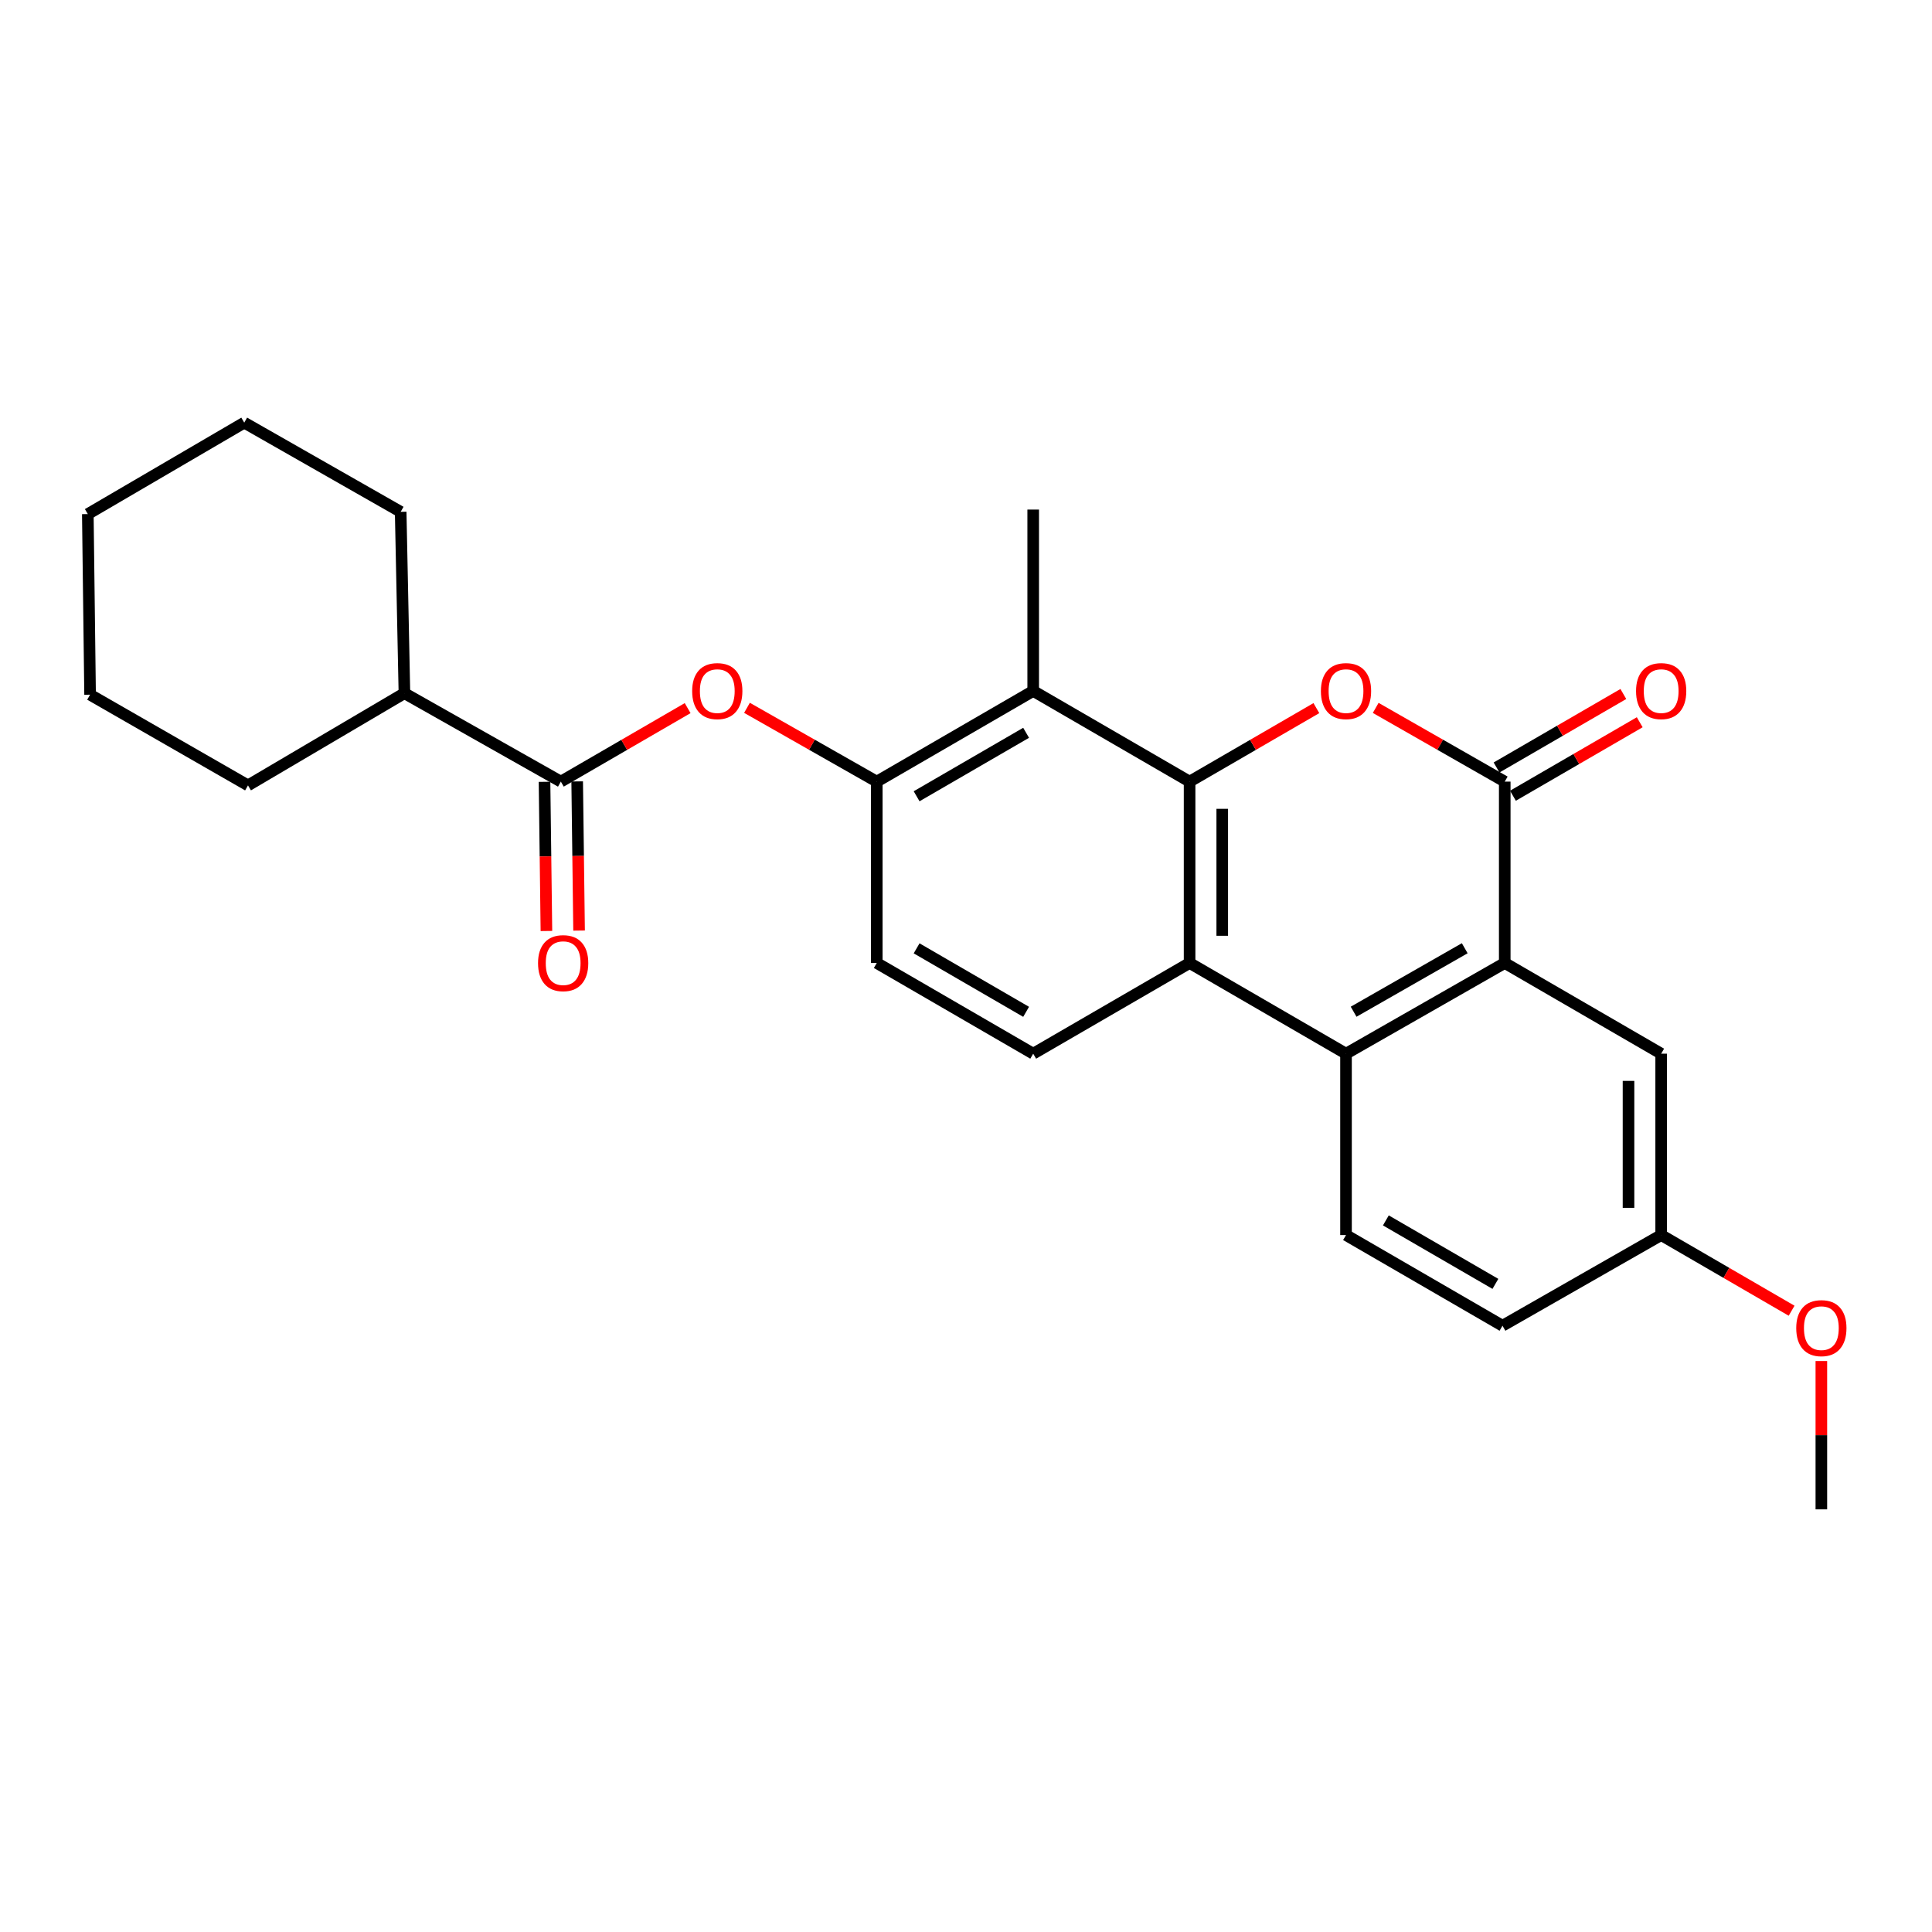 <?xml version='1.0' encoding='iso-8859-1'?>
<svg version='1.1' baseProfile='full'
              xmlns='http://www.w3.org/2000/svg'
                      xmlns:rdkit='http://www.rdkit.org/xml'
                      xmlns:xlink='http://www.w3.org/1999/xlink'
                  xml:space='preserve'
width='1000px' height='1000px' viewBox='0 0 1000 1000'>
<!-- END OF HEADER -->
<rect style='opacity:1.0;fill:#FFFFFF;stroke:none' width='1000' height='1000' x='0' y='0'> </rect>
<path class='bond-0' d='M 615.729,404.563 L 648.542,385.542' style='fill:none;fill-rule:evenodd;stroke:#000000;stroke-width:6px;stroke-linecap:butt;stroke-linejoin:miter;stroke-opacity:1' />
<path class='bond-0' d='M 648.542,385.542 L 681.355,366.521' style='fill:none;fill-rule:evenodd;stroke:#FF0000;stroke-width:6px;stroke-linecap:butt;stroke-linejoin:miter;stroke-opacity:1' />
<path class='bond-2' d='M 615.729,404.563 L 615.729,498.441' style='fill:none;fill-rule:evenodd;stroke:#000000;stroke-width:6px;stroke-linecap:butt;stroke-linejoin:miter;stroke-opacity:1' />
<path class='bond-2' d='M 632.632,418.645 L 632.632,484.359' style='fill:none;fill-rule:evenodd;stroke:#000000;stroke-width:6px;stroke-linecap:butt;stroke-linejoin:miter;stroke-opacity:1' />
<path class='bond-5' d='M 615.729,404.563 L 534.781,357.629' style='fill:none;fill-rule:evenodd;stroke:#000000;stroke-width:6px;stroke-linecap:butt;stroke-linejoin:miter;stroke-opacity:1' />
<path class='bond-1' d='M 712.06,366.406 L 745.457,385.485' style='fill:none;fill-rule:evenodd;stroke:#FF0000;stroke-width:6px;stroke-linecap:butt;stroke-linejoin:miter;stroke-opacity:1' />
<path class='bond-1' d='M 745.457,385.485 L 778.853,404.563' style='fill:none;fill-rule:evenodd;stroke:#000000;stroke-width:6px;stroke-linecap:butt;stroke-linejoin:miter;stroke-opacity:1' />
<path class='bond-12' d='M 783.092,411.875 L 815.905,392.854' style='fill:none;fill-rule:evenodd;stroke:#000000;stroke-width:6px;stroke-linecap:butt;stroke-linejoin:miter;stroke-opacity:1' />
<path class='bond-12' d='M 815.905,392.854 L 848.718,373.833' style='fill:none;fill-rule:evenodd;stroke:#FF0000;stroke-width:6px;stroke-linecap:butt;stroke-linejoin:miter;stroke-opacity:1' />
<path class='bond-12' d='M 774.615,397.251 L 807.428,378.23' style='fill:none;fill-rule:evenodd;stroke:#000000;stroke-width:6px;stroke-linecap:butt;stroke-linejoin:miter;stroke-opacity:1' />
<path class='bond-12' d='M 807.428,378.23 L 840.241,359.209' style='fill:none;fill-rule:evenodd;stroke:#FF0000;stroke-width:6px;stroke-linecap:butt;stroke-linejoin:miter;stroke-opacity:1' />
<path class='bond-27' d='M 778.853,404.563 L 778.853,498.441' style='fill:none;fill-rule:evenodd;stroke:#000000;stroke-width:6px;stroke-linecap:butt;stroke-linejoin:miter;stroke-opacity:1' />
<path class='bond-4' d='M 615.729,498.441 L 696.695,545.385' style='fill:none;fill-rule:evenodd;stroke:#000000;stroke-width:6px;stroke-linecap:butt;stroke-linejoin:miter;stroke-opacity:1' />
<path class='bond-9' d='M 615.729,498.441 L 534.781,545.385' style='fill:none;fill-rule:evenodd;stroke:#000000;stroke-width:6px;stroke-linecap:butt;stroke-linejoin:miter;stroke-opacity:1' />
<path class='bond-3' d='M 778.853,498.441 L 696.695,545.385' style='fill:none;fill-rule:evenodd;stroke:#000000;stroke-width:6px;stroke-linecap:butt;stroke-linejoin:miter;stroke-opacity:1' />
<path class='bond-3' d='M 758.144,490.806 L 700.633,523.667' style='fill:none;fill-rule:evenodd;stroke:#000000;stroke-width:6px;stroke-linecap:butt;stroke-linejoin:miter;stroke-opacity:1' />
<path class='bond-11' d='M 778.853,498.441 L 859.819,545.385' style='fill:none;fill-rule:evenodd;stroke:#000000;stroke-width:6px;stroke-linecap:butt;stroke-linejoin:miter;stroke-opacity:1' />
<path class='bond-10' d='M 696.695,545.385 L 696.695,639.263' style='fill:none;fill-rule:evenodd;stroke:#000000;stroke-width:6px;stroke-linecap:butt;stroke-linejoin:miter;stroke-opacity:1' />
<path class='bond-6' d='M 534.781,357.629 L 453.815,404.563' style='fill:none;fill-rule:evenodd;stroke:#000000;stroke-width:6px;stroke-linecap:butt;stroke-linejoin:miter;stroke-opacity:1' />
<path class='bond-6' d='M 531.114,379.293 L 474.437,412.147' style='fill:none;fill-rule:evenodd;stroke:#000000;stroke-width:6px;stroke-linecap:butt;stroke-linejoin:miter;stroke-opacity:1' />
<path class='bond-18' d='M 534.781,357.629 L 534.781,263.751' style='fill:none;fill-rule:evenodd;stroke:#000000;stroke-width:6px;stroke-linecap:butt;stroke-linejoin:miter;stroke-opacity:1' />
<path class='bond-8' d='M 453.815,404.563 L 420.226,385.466' style='fill:none;fill-rule:evenodd;stroke:#000000;stroke-width:6px;stroke-linecap:butt;stroke-linejoin:miter;stroke-opacity:1' />
<path class='bond-8' d='M 420.226,385.466 L 386.637,366.369' style='fill:none;fill-rule:evenodd;stroke:#FF0000;stroke-width:6px;stroke-linecap:butt;stroke-linejoin:miter;stroke-opacity:1' />
<path class='bond-13' d='M 453.815,404.563 L 453.815,498.441' style='fill:none;fill-rule:evenodd;stroke:#000000;stroke-width:6px;stroke-linecap:butt;stroke-linejoin:miter;stroke-opacity:1' />
<path class='bond-7' d='M 290.296,404.563 L 323.11,385.542' style='fill:none;fill-rule:evenodd;stroke:#000000;stroke-width:6px;stroke-linecap:butt;stroke-linejoin:miter;stroke-opacity:1' />
<path class='bond-7' d='M 323.11,385.542 L 355.923,366.521' style='fill:none;fill-rule:evenodd;stroke:#FF0000;stroke-width:6px;stroke-linecap:butt;stroke-linejoin:miter;stroke-opacity:1' />
<path class='bond-14' d='M 281.846,404.67 L 282.336,443.276' style='fill:none;fill-rule:evenodd;stroke:#000000;stroke-width:6px;stroke-linecap:butt;stroke-linejoin:miter;stroke-opacity:1' />
<path class='bond-14' d='M 282.336,443.276 L 282.826,481.881' style='fill:none;fill-rule:evenodd;stroke:#FF0000;stroke-width:6px;stroke-linecap:butt;stroke-linejoin:miter;stroke-opacity:1' />
<path class='bond-14' d='M 298.747,404.456 L 299.238,443.061' style='fill:none;fill-rule:evenodd;stroke:#000000;stroke-width:6px;stroke-linecap:butt;stroke-linejoin:miter;stroke-opacity:1' />
<path class='bond-14' d='M 299.238,443.061 L 299.728,481.667' style='fill:none;fill-rule:evenodd;stroke:#FF0000;stroke-width:6px;stroke-linecap:butt;stroke-linejoin:miter;stroke-opacity:1' />
<path class='bond-15' d='M 290.296,404.563 L 209.33,358.802' style='fill:none;fill-rule:evenodd;stroke:#000000;stroke-width:6px;stroke-linecap:butt;stroke-linejoin:miter;stroke-opacity:1' />
<path class='bond-26' d='M 534.781,545.385 L 453.815,498.441' style='fill:none;fill-rule:evenodd;stroke:#000000;stroke-width:6px;stroke-linecap:butt;stroke-linejoin:miter;stroke-opacity:1' />
<path class='bond-26' d='M 531.115,523.72 L 474.439,490.86' style='fill:none;fill-rule:evenodd;stroke:#000000;stroke-width:6px;stroke-linecap:butt;stroke-linejoin:miter;stroke-opacity:1' />
<path class='bond-17' d='M 696.695,639.263 L 777.689,686.197' style='fill:none;fill-rule:evenodd;stroke:#000000;stroke-width:6px;stroke-linecap:butt;stroke-linejoin:miter;stroke-opacity:1' />
<path class='bond-17' d='M 717.319,631.678 L 774.015,664.532' style='fill:none;fill-rule:evenodd;stroke:#000000;stroke-width:6px;stroke-linecap:butt;stroke-linejoin:miter;stroke-opacity:1' />
<path class='bond-28' d='M 859.819,545.385 L 859.819,639.263' style='fill:none;fill-rule:evenodd;stroke:#000000;stroke-width:6px;stroke-linecap:butt;stroke-linejoin:miter;stroke-opacity:1' />
<path class='bond-28' d='M 842.916,559.467 L 842.916,625.181' style='fill:none;fill-rule:evenodd;stroke:#000000;stroke-width:6px;stroke-linecap:butt;stroke-linejoin:miter;stroke-opacity:1' />
<path class='bond-20' d='M 209.33,358.802 L 207.387,264.924' style='fill:none;fill-rule:evenodd;stroke:#000000;stroke-width:6px;stroke-linecap:butt;stroke-linejoin:miter;stroke-opacity:1' />
<path class='bond-21' d='M 209.33,358.802 L 128.364,406.516' style='fill:none;fill-rule:evenodd;stroke:#000000;stroke-width:6px;stroke-linecap:butt;stroke-linejoin:miter;stroke-opacity:1' />
<path class='bond-16' d='M 859.819,639.263 L 777.689,686.197' style='fill:none;fill-rule:evenodd;stroke:#000000;stroke-width:6px;stroke-linecap:butt;stroke-linejoin:miter;stroke-opacity:1' />
<path class='bond-19' d='M 859.819,639.263 L 893.576,658.846' style='fill:none;fill-rule:evenodd;stroke:#000000;stroke-width:6px;stroke-linecap:butt;stroke-linejoin:miter;stroke-opacity:1' />
<path class='bond-19' d='M 893.576,658.846 L 927.333,678.43' style='fill:none;fill-rule:evenodd;stroke:#FF0000;stroke-width:6px;stroke-linecap:butt;stroke-linejoin:miter;stroke-opacity:1' />
<path class='bond-22' d='M 942.729,704.469 L 942.729,742.854' style='fill:none;fill-rule:evenodd;stroke:#FF0000;stroke-width:6px;stroke-linecap:butt;stroke-linejoin:miter;stroke-opacity:1' />
<path class='bond-22' d='M 942.729,742.854 L 942.729,781.24' style='fill:none;fill-rule:evenodd;stroke:#000000;stroke-width:6px;stroke-linecap:butt;stroke-linejoin:miter;stroke-opacity:1' />
<path class='bond-24' d='M 207.387,264.924 L 126.421,218.76' style='fill:none;fill-rule:evenodd;stroke:#000000;stroke-width:6px;stroke-linecap:butt;stroke-linejoin:miter;stroke-opacity:1' />
<path class='bond-23' d='M 128.364,406.516 L 46.628,359.573' style='fill:none;fill-rule:evenodd;stroke:#000000;stroke-width:6px;stroke-linecap:butt;stroke-linejoin:miter;stroke-opacity:1' />
<path class='bond-25' d='M 46.628,359.573 L 45.455,266.089' style='fill:none;fill-rule:evenodd;stroke:#000000;stroke-width:6px;stroke-linecap:butt;stroke-linejoin:miter;stroke-opacity:1' />
<path class='bond-29' d='M 126.421,218.76 L 45.455,266.089' style='fill:none;fill-rule:evenodd;stroke:#000000;stroke-width:6px;stroke-linecap:butt;stroke-linejoin:miter;stroke-opacity:1' />
<path  class='atom-1' d='M 683.695 357.709
Q 683.695 350.909, 687.055 347.109
Q 690.415 343.309, 696.695 343.309
Q 702.975 343.309, 706.335 347.109
Q 709.695 350.909, 709.695 357.709
Q 709.695 364.589, 706.295 368.509
Q 702.895 372.389, 696.695 372.389
Q 690.455 372.389, 687.055 368.509
Q 683.695 364.629, 683.695 357.709
M 696.695 369.189
Q 701.015 369.189, 703.335 366.309
Q 705.695 363.389, 705.695 357.709
Q 705.695 352.149, 703.335 349.349
Q 701.015 346.509, 696.695 346.509
Q 692.375 346.509, 690.015 349.309
Q 687.695 352.109, 687.695 357.709
Q 687.695 363.429, 690.015 366.309
Q 692.375 369.189, 696.695 369.189
' fill='#FF0000'/>
<path  class='atom-9' d='M 358.262 357.709
Q 358.262 350.909, 361.622 347.109
Q 364.982 343.309, 371.262 343.309
Q 377.542 343.309, 380.902 347.109
Q 384.262 350.909, 384.262 357.709
Q 384.262 364.589, 380.862 368.509
Q 377.462 372.389, 371.262 372.389
Q 365.022 372.389, 361.622 368.509
Q 358.262 364.629, 358.262 357.709
M 371.262 369.189
Q 375.582 369.189, 377.902 366.309
Q 380.262 363.389, 380.262 357.709
Q 380.262 352.149, 377.902 349.349
Q 375.582 346.509, 371.262 346.509
Q 366.942 346.509, 364.582 349.309
Q 362.262 352.109, 362.262 357.709
Q 362.262 363.429, 364.582 366.309
Q 366.942 369.189, 371.262 369.189
' fill='#FF0000'/>
<path  class='atom-13' d='M 846.819 357.709
Q 846.819 350.909, 850.179 347.109
Q 853.539 343.309, 859.819 343.309
Q 866.099 343.309, 869.459 347.109
Q 872.819 350.909, 872.819 357.709
Q 872.819 364.589, 869.419 368.509
Q 866.019 372.389, 859.819 372.389
Q 853.579 372.389, 850.179 368.509
Q 846.819 364.629, 846.819 357.709
M 859.819 369.189
Q 864.139 369.189, 866.459 366.309
Q 868.819 363.389, 868.819 357.709
Q 868.819 352.149, 866.459 349.349
Q 864.139 346.509, 859.819 346.509
Q 855.499 346.509, 853.139 349.309
Q 850.819 352.109, 850.819 357.709
Q 850.819 363.429, 853.139 366.309
Q 855.499 369.189, 859.819 369.189
' fill='#FF0000'/>
<path  class='atom-15' d='M 278.489 498.521
Q 278.489 491.721, 281.849 487.921
Q 285.209 484.121, 291.489 484.121
Q 297.769 484.121, 301.129 487.921
Q 304.489 491.721, 304.489 498.521
Q 304.489 505.401, 301.089 509.321
Q 297.689 513.201, 291.489 513.201
Q 285.249 513.201, 281.849 509.321
Q 278.489 505.441, 278.489 498.521
M 291.489 510.001
Q 295.809 510.001, 298.129 507.121
Q 300.489 504.201, 300.489 498.521
Q 300.489 492.961, 298.129 490.161
Q 295.809 487.321, 291.489 487.321
Q 287.169 487.321, 284.809 490.121
Q 282.489 492.921, 282.489 498.521
Q 282.489 504.241, 284.809 507.121
Q 287.169 510.001, 291.489 510.001
' fill='#FF0000'/>
<path  class='atom-20' d='M 929.729 687.442
Q 929.729 680.642, 933.089 676.842
Q 936.449 673.042, 942.729 673.042
Q 949.009 673.042, 952.369 676.842
Q 955.729 680.642, 955.729 687.442
Q 955.729 694.322, 952.329 698.242
Q 948.929 702.122, 942.729 702.122
Q 936.489 702.122, 933.089 698.242
Q 929.729 694.362, 929.729 687.442
M 942.729 698.922
Q 947.049 698.922, 949.369 696.042
Q 951.729 693.122, 951.729 687.442
Q 951.729 681.882, 949.369 679.082
Q 947.049 676.242, 942.729 676.242
Q 938.409 676.242, 936.049 679.042
Q 933.729 681.842, 933.729 687.442
Q 933.729 693.162, 936.049 696.042
Q 938.409 698.922, 942.729 698.922
' fill='#FF0000'/>
</svg>
